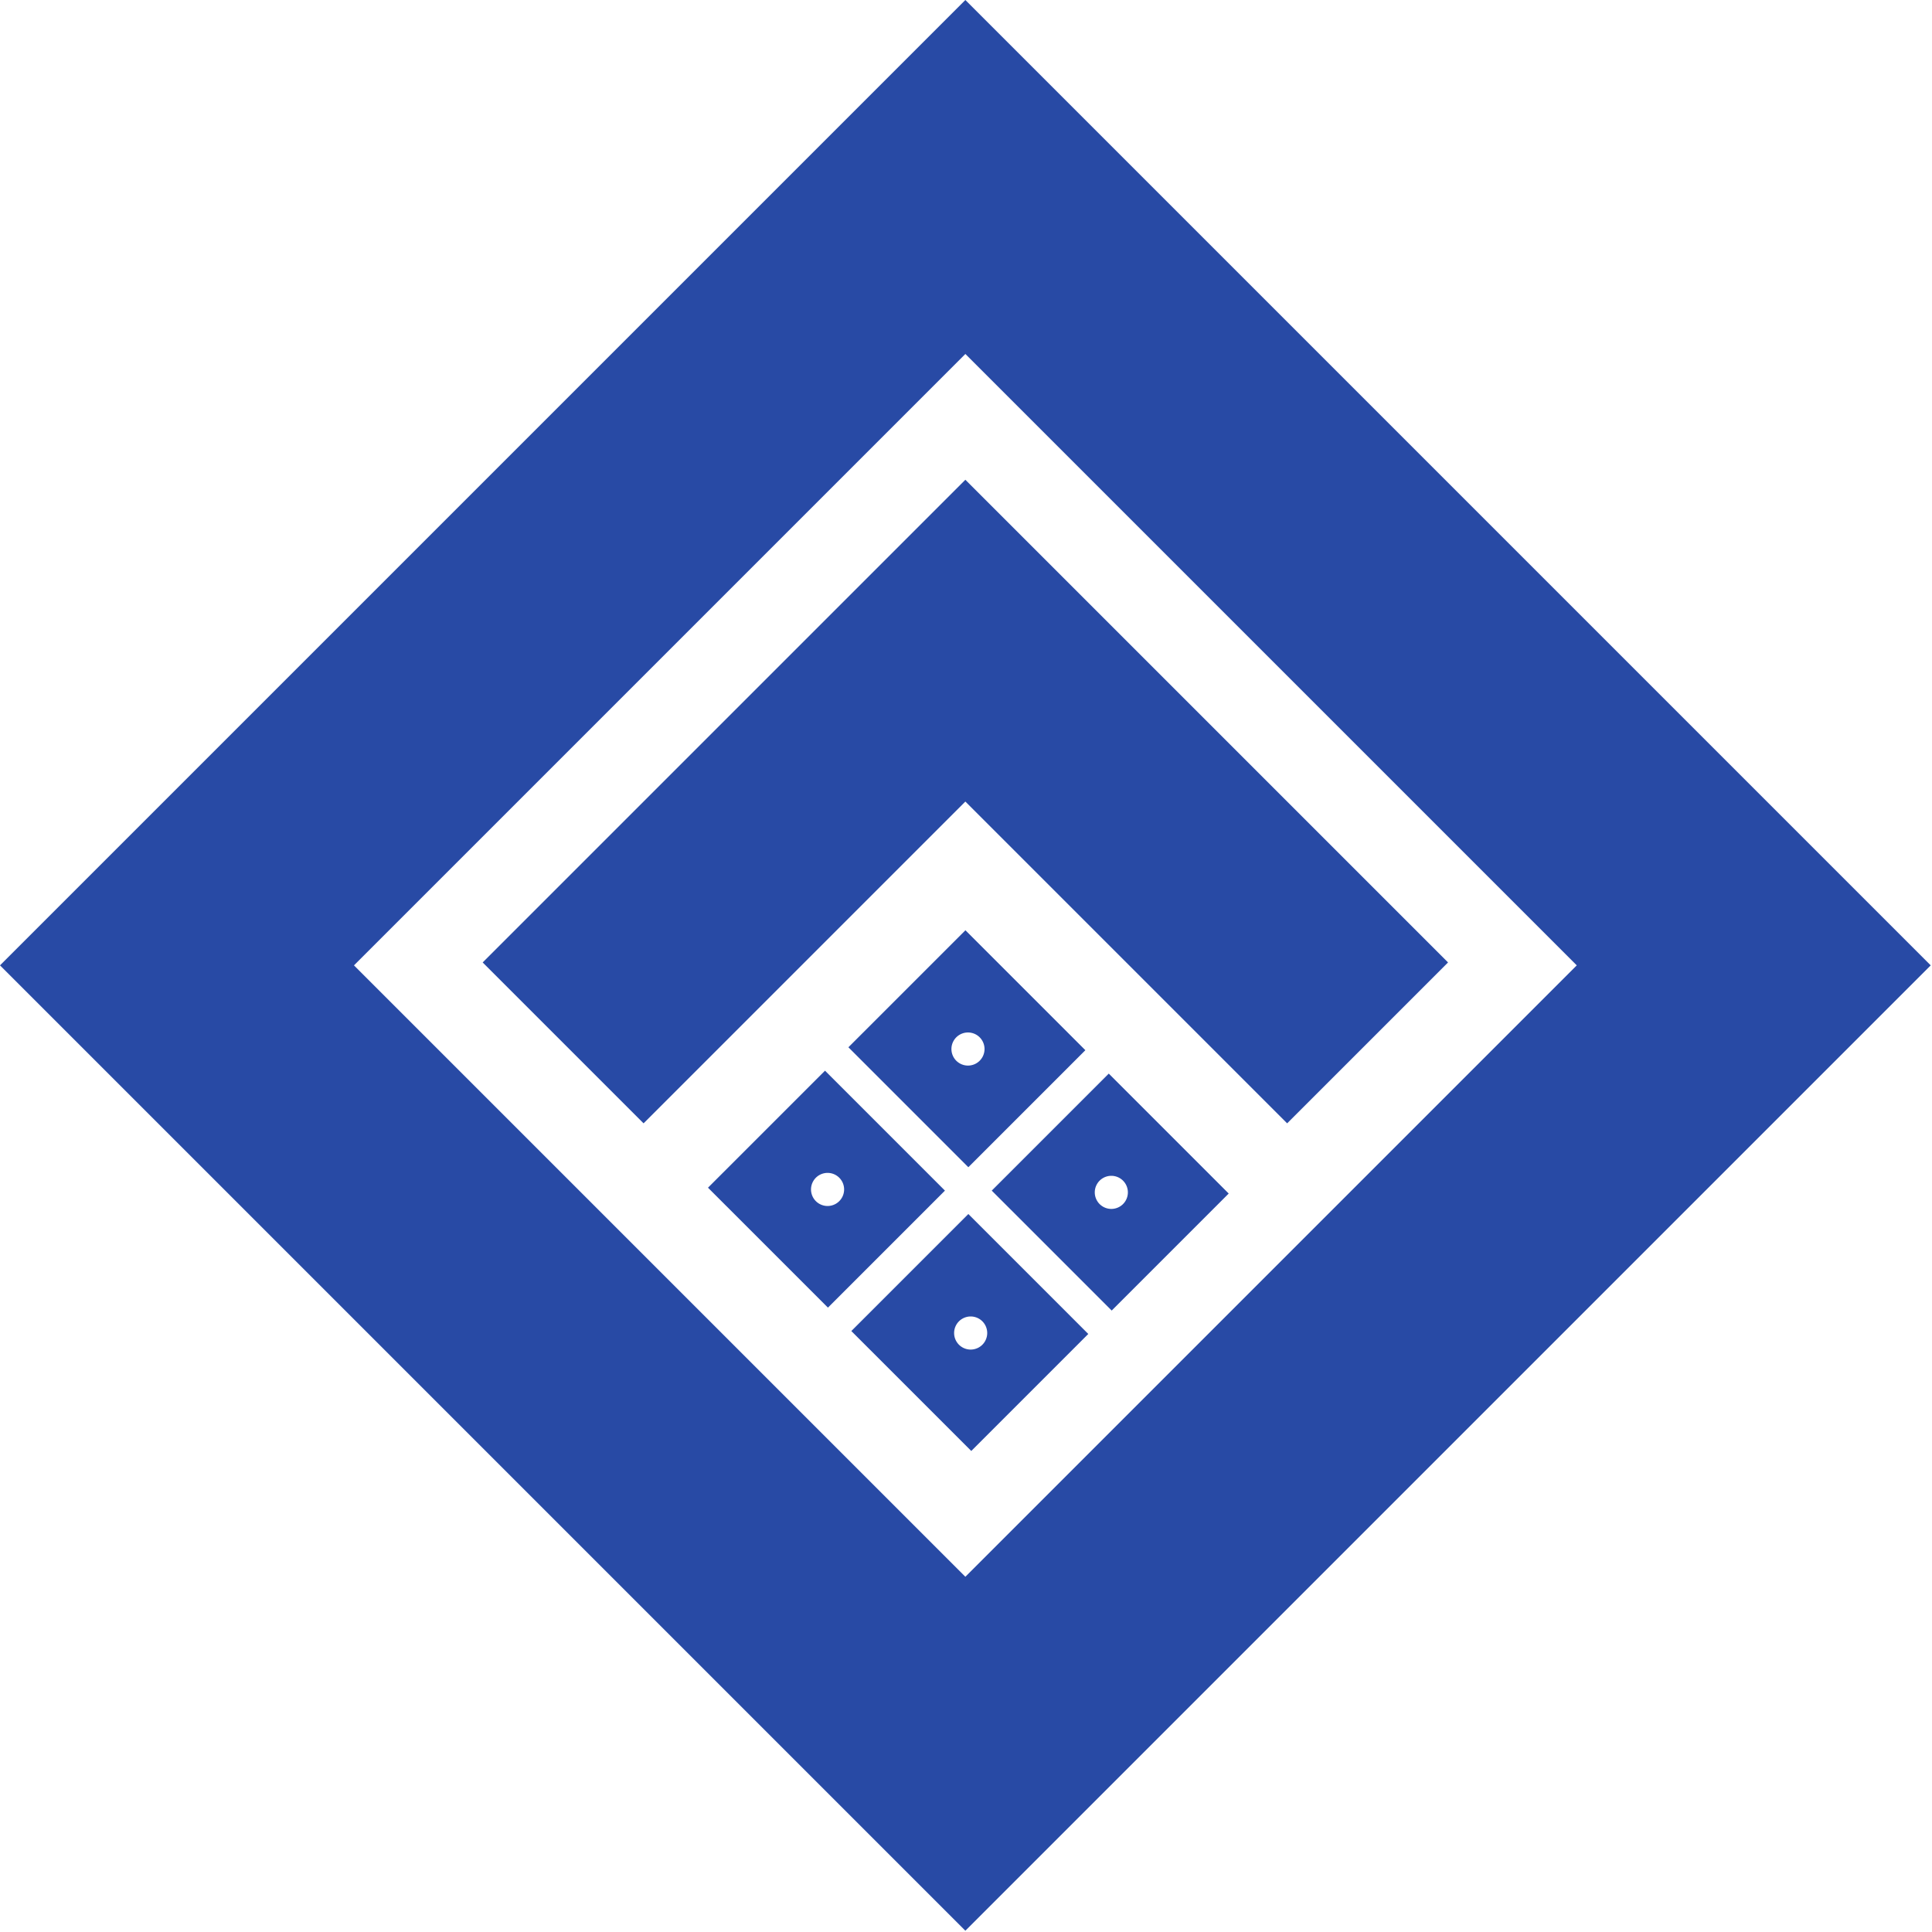 <?xml version="1.0" encoding="UTF-8"?>
<svg data-bbox="0 0 466.69 466.69" xmlns="http://www.w3.org/2000/svg" viewBox="0 0 467 467" height="467" width="467" data-type="color">
    <g>
        <path fill="#284AA5" d="M233.345 0 0 233.345 233.345 466.69l116.673-116.672L466.69 233.345zm0 85.56L85.56 233.345l147.785 147.786 147.786-147.786z" clip-rule="evenodd" fill-rule="evenodd" data-color="1"/>
        <path fill="#284AA5" d="M233.345 115.967 116.673 232.64l38.891 38.891 77.781-77.782 77.782 77.782 38.891-38.891z" data-color="1"/>
        <path fill="#284AA5" d="m234.067 293.451-28.284 28.284 28.992 28.992 28.284-28.285zm-3.439 28.765a4 4 0 1 0 8 0 4 4 0 0 0-8 0" clip-rule="evenodd" fill-rule="evenodd" data-color="1"/>
        <path fill="#284AA5" d="M268.716 316.786 297 288.501l-28.991-28.991-28.285 28.284zm-.088-24.569a4 4 0 1 1 0-8 4 4 0 0 1 0 8" clip-rule="evenodd" fill-rule="evenodd" data-color="1"/>
        <path fill="#284AA5" d="m234.067 282.137 28.285-28.284-28.992-28.991-28.284 28.284zm-.088-24.568a4 4 0 1 1 0-8 4 4 0 0 1 0 8" clip-rule="evenodd" fill-rule="evenodd" data-color="1"/>
        <path fill="#284AA5" d="m200.126 316.078 28.285-28.284-28.992-28.991-28.284 28.284zm-.088-24.568a4 4 0 1 1 0-8 4 4 0 0 1 0 8" clip-rule="evenodd" fill-rule="evenodd" data-color="1"/>
    </g>
</svg>
